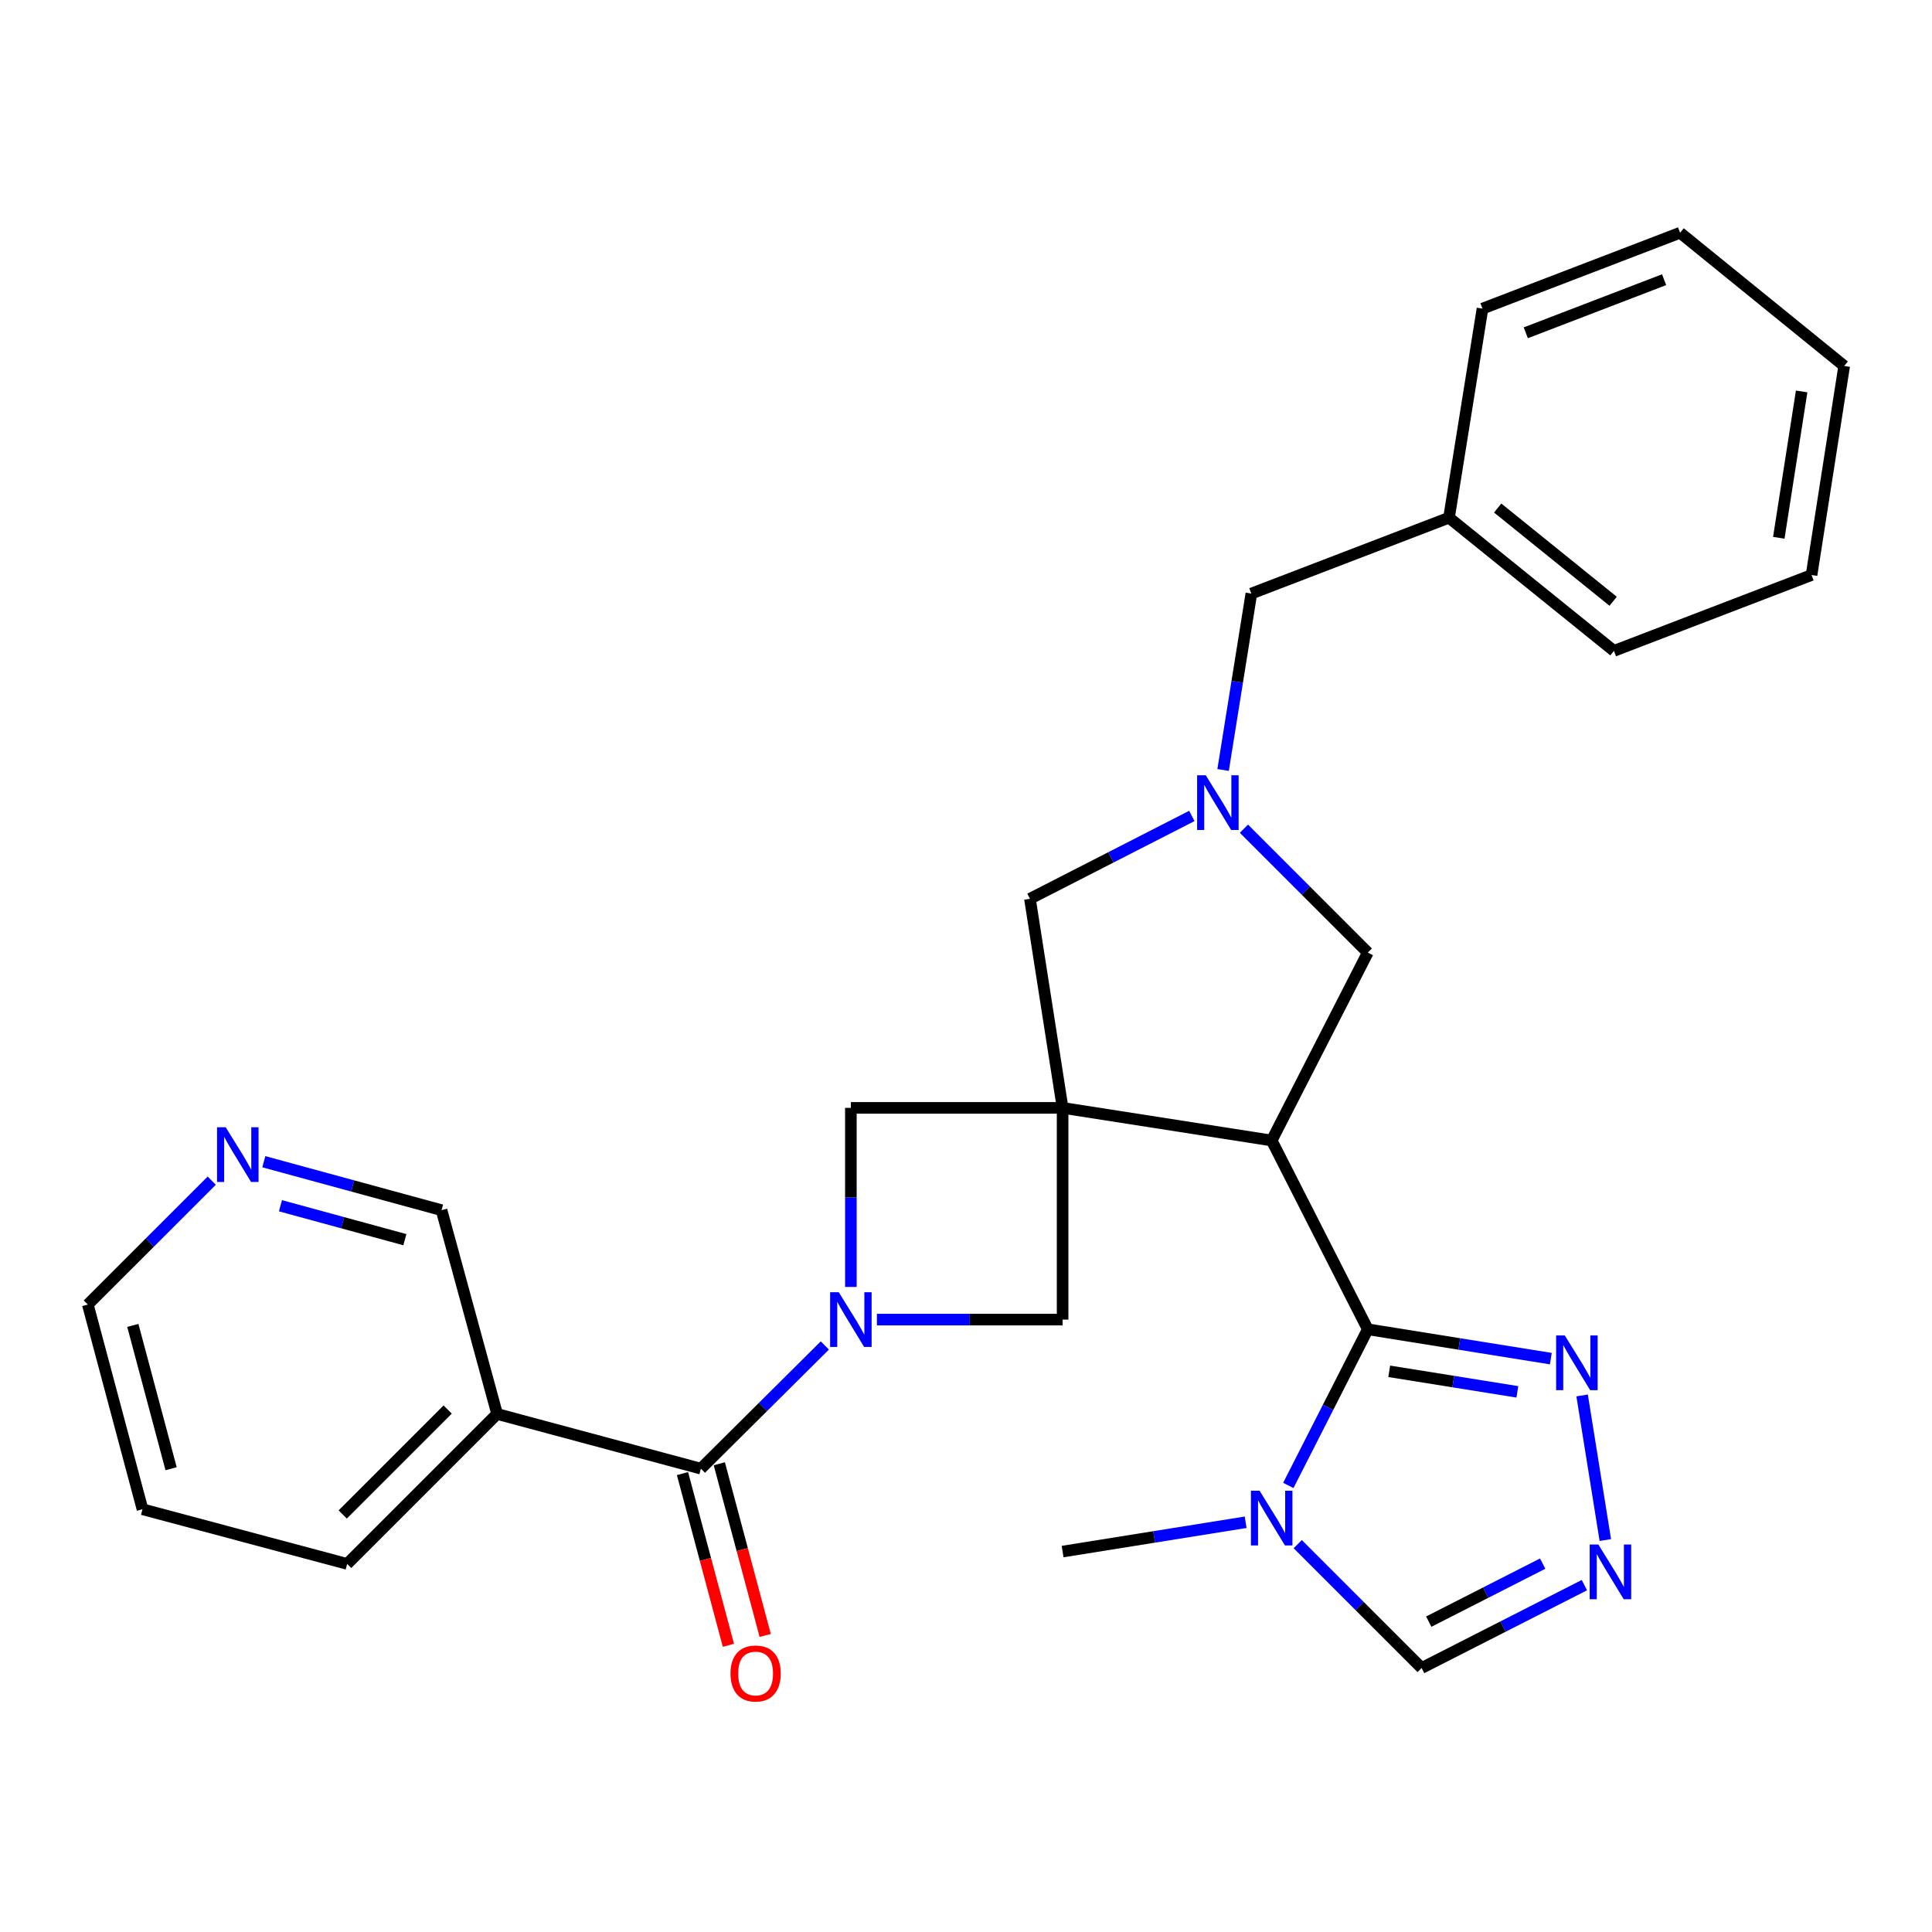 <?xml version='1.0' encoding='iso-8859-1'?>
<svg version='1.1' baseProfile='full'
              xmlns='http://www.w3.org/2000/svg'
                      xmlns:rdkit='http://www.rdkit.org/xml'
                      xmlns:xlink='http://www.w3.org/1999/xlink'
                  xml:space='preserve'
width='1000px' height='1000px' viewBox='0 0 1000 1000'>
<!-- END OF HEADER -->
<rect style='opacity:1.0;fill:#FFFFFF;stroke:none' width='1000' height='1000' x='0' y='0'> </rect>
<path class='bond-0' d='M 550.005,573.436 L 658.22,590.32' style='fill:none;fill-rule:evenodd;stroke:#000000;stroke-width:6px;stroke-linecap:butt;stroke-linejoin:miter;stroke-opacity:1' />
<path class='bond-7' d='M 550.005,573.436 L 550.005,683.022' style='fill:none;fill-rule:evenodd;stroke:#000000;stroke-width:6px;stroke-linecap:butt;stroke-linejoin:miter;stroke-opacity:1' />
<path class='bond-8' d='M 550.005,573.436 L 440.408,573.436' style='fill:none;fill-rule:evenodd;stroke:#000000;stroke-width:6px;stroke-linecap:butt;stroke-linejoin:miter;stroke-opacity:1' />
<path class='bond-10' d='M 550.005,573.436 L 533.099,465.21' style='fill:none;fill-rule:evenodd;stroke:#000000;stroke-width:6px;stroke-linecap:butt;stroke-linejoin:miter;stroke-opacity:1' />
<path class='bond-1' d='M 658.22,590.32 L 707.973,688.04' style='fill:none;fill-rule:evenodd;stroke:#000000;stroke-width:6px;stroke-linecap:butt;stroke-linejoin:miter;stroke-opacity:1' />
<path class='bond-12' d='M 658.22,590.32 L 707.973,493.061' style='fill:none;fill-rule:evenodd;stroke:#000000;stroke-width:6px;stroke-linecap:butt;stroke-linejoin:miter;stroke-opacity:1' />
<path class='bond-4' d='M 707.973,688.04 L 687.399,728.449' style='fill:none;fill-rule:evenodd;stroke:#000000;stroke-width:6px;stroke-linecap:butt;stroke-linejoin:miter;stroke-opacity:1' />
<path class='bond-4' d='M 687.399,728.449 L 666.826,768.858' style='fill:none;fill-rule:evenodd;stroke:#0000FF;stroke-width:6px;stroke-linecap:butt;stroke-linejoin:miter;stroke-opacity:1' />
<path class='bond-6' d='M 707.973,688.04 L 755.341,695.631' style='fill:none;fill-rule:evenodd;stroke:#000000;stroke-width:6px;stroke-linecap:butt;stroke-linejoin:miter;stroke-opacity:1' />
<path class='bond-6' d='M 755.341,695.631 L 802.709,703.223' style='fill:none;fill-rule:evenodd;stroke:#0000FF;stroke-width:6px;stroke-linecap:butt;stroke-linejoin:miter;stroke-opacity:1' />
<path class='bond-6' d='M 719.063,709.79 L 752.22,715.104' style='fill:none;fill-rule:evenodd;stroke:#000000;stroke-width:6px;stroke-linecap:butt;stroke-linejoin:miter;stroke-opacity:1' />
<path class='bond-6' d='M 752.22,715.104 L 785.378,720.419' style='fill:none;fill-rule:evenodd;stroke:#0000FF;stroke-width:6px;stroke-linecap:butt;stroke-linejoin:miter;stroke-opacity:1' />
<path class='bond-2' d='M 440.408,666.122 L 440.408,619.779' style='fill:none;fill-rule:evenodd;stroke:#0000FF;stroke-width:6px;stroke-linecap:butt;stroke-linejoin:miter;stroke-opacity:1' />
<path class='bond-2' d='M 440.408,619.779 L 440.408,573.436' style='fill:none;fill-rule:evenodd;stroke:#000000;stroke-width:6px;stroke-linecap:butt;stroke-linejoin:miter;stroke-opacity:1' />
<path class='bond-3' d='M 426.932,696.416 L 394.858,728.296' style='fill:none;fill-rule:evenodd;stroke:#0000FF;stroke-width:6px;stroke-linecap:butt;stroke-linejoin:miter;stroke-opacity:1' />
<path class='bond-3' d='M 394.858,728.296 L 362.783,760.176' style='fill:none;fill-rule:evenodd;stroke:#000000;stroke-width:6px;stroke-linecap:butt;stroke-linejoin:miter;stroke-opacity:1' />
<path class='bond-28' d='M 453.888,683.022 L 501.947,683.022' style='fill:none;fill-rule:evenodd;stroke:#0000FF;stroke-width:6px;stroke-linecap:butt;stroke-linejoin:miter;stroke-opacity:1' />
<path class='bond-28' d='M 501.947,683.022 L 550.005,683.022' style='fill:none;fill-rule:evenodd;stroke:#000000;stroke-width:6px;stroke-linecap:butt;stroke-linejoin:miter;stroke-opacity:1' />
<path class='bond-11' d='M 362.783,760.176 L 257.306,731.865' style='fill:none;fill-rule:evenodd;stroke:#000000;stroke-width:6px;stroke-linecap:butt;stroke-linejoin:miter;stroke-opacity:1' />
<path class='bond-14' d='M 353.257,762.723 L 365.137,807.161' style='fill:none;fill-rule:evenodd;stroke:#000000;stroke-width:6px;stroke-linecap:butt;stroke-linejoin:miter;stroke-opacity:1' />
<path class='bond-14' d='M 365.137,807.161 L 377.017,851.598' style='fill:none;fill-rule:evenodd;stroke:#FF0000;stroke-width:6px;stroke-linecap:butt;stroke-linejoin:miter;stroke-opacity:1' />
<path class='bond-14' d='M 372.309,757.629 L 384.189,802.067' style='fill:none;fill-rule:evenodd;stroke:#000000;stroke-width:6px;stroke-linecap:butt;stroke-linejoin:miter;stroke-opacity:1' />
<path class='bond-14' d='M 384.189,802.067 L 396.07,846.505' style='fill:none;fill-rule:evenodd;stroke:#FF0000;stroke-width:6px;stroke-linecap:butt;stroke-linejoin:miter;stroke-opacity:1' />
<path class='bond-13' d='M 671.704,799.241 L 703.77,831.302' style='fill:none;fill-rule:evenodd;stroke:#0000FF;stroke-width:6px;stroke-linecap:butt;stroke-linejoin:miter;stroke-opacity:1' />
<path class='bond-13' d='M 703.77,831.302 L 735.835,863.363' style='fill:none;fill-rule:evenodd;stroke:#000000;stroke-width:6px;stroke-linecap:butt;stroke-linejoin:miter;stroke-opacity:1' />
<path class='bond-18' d='M 644.741,787.918 L 597.373,795.505' style='fill:none;fill-rule:evenodd;stroke:#0000FF;stroke-width:6px;stroke-linecap:butt;stroke-linejoin:miter;stroke-opacity:1' />
<path class='bond-18' d='M 597.373,795.505 L 550.005,803.092' style='fill:none;fill-rule:evenodd;stroke:#000000;stroke-width:6px;stroke-linecap:butt;stroke-linejoin:miter;stroke-opacity:1' />
<path class='bond-5' d='M 616.898,422.329 L 574.998,443.769' style='fill:none;fill-rule:evenodd;stroke:#0000FF;stroke-width:6px;stroke-linecap:butt;stroke-linejoin:miter;stroke-opacity:1' />
<path class='bond-5' d='M 574.998,443.769 L 533.099,465.21' style='fill:none;fill-rule:evenodd;stroke:#000000;stroke-width:6px;stroke-linecap:butt;stroke-linejoin:miter;stroke-opacity:1' />
<path class='bond-15' d='M 633.077,398.536 L 640.389,352.883' style='fill:none;fill-rule:evenodd;stroke:#0000FF;stroke-width:6px;stroke-linecap:butt;stroke-linejoin:miter;stroke-opacity:1' />
<path class='bond-15' d='M 640.389,352.883 L 647.702,307.23' style='fill:none;fill-rule:evenodd;stroke:#000000;stroke-width:6px;stroke-linecap:butt;stroke-linejoin:miter;stroke-opacity:1' />
<path class='bond-29' d='M 643.854,428.923 L 675.913,460.992' style='fill:none;fill-rule:evenodd;stroke:#0000FF;stroke-width:6px;stroke-linecap:butt;stroke-linejoin:miter;stroke-opacity:1' />
<path class='bond-29' d='M 675.913,460.992 L 707.973,493.061' style='fill:none;fill-rule:evenodd;stroke:#000000;stroke-width:6px;stroke-linecap:butt;stroke-linejoin:miter;stroke-opacity:1' />
<path class='bond-9' d='M 818.901,722.284 L 830.911,797.127' style='fill:none;fill-rule:evenodd;stroke:#0000FF;stroke-width:6px;stroke-linecap:butt;stroke-linejoin:miter;stroke-opacity:1' />
<path class='bond-30' d='M 820.073,820.465 L 777.954,841.914' style='fill:none;fill-rule:evenodd;stroke:#0000FF;stroke-width:6px;stroke-linecap:butt;stroke-linejoin:miter;stroke-opacity:1' />
<path class='bond-30' d='M 777.954,841.914 L 735.835,863.363' style='fill:none;fill-rule:evenodd;stroke:#000000;stroke-width:6px;stroke-linecap:butt;stroke-linejoin:miter;stroke-opacity:1' />
<path class='bond-30' d='M 798.488,809.326 L 769.005,824.34' style='fill:none;fill-rule:evenodd;stroke:#0000FF;stroke-width:6px;stroke-linecap:butt;stroke-linejoin:miter;stroke-opacity:1' />
<path class='bond-30' d='M 769.005,824.34 L 739.521,839.354' style='fill:none;fill-rule:evenodd;stroke:#000000;stroke-width:6px;stroke-linecap:butt;stroke-linejoin:miter;stroke-opacity:1' />
<path class='bond-17' d='M 257.306,731.865 L 228.546,626.388' style='fill:none;fill-rule:evenodd;stroke:#000000;stroke-width:6px;stroke-linecap:butt;stroke-linejoin:miter;stroke-opacity:1' />
<path class='bond-20' d='M 257.306,731.865 L 179.692,809.48' style='fill:none;fill-rule:evenodd;stroke:#000000;stroke-width:6px;stroke-linecap:butt;stroke-linejoin:miter;stroke-opacity:1' />
<path class='bond-20' d='M 231.719,729.562 L 177.389,783.892' style='fill:none;fill-rule:evenodd;stroke:#000000;stroke-width:6px;stroke-linecap:butt;stroke-linejoin:miter;stroke-opacity:1' />
<path class='bond-19' d='M 647.702,307.23 L 750.002,267.963' style='fill:none;fill-rule:evenodd;stroke:#000000;stroke-width:6px;stroke-linecap:butt;stroke-linejoin:miter;stroke-opacity:1' />
<path class='bond-16' d='M 136.553,601.302 L 182.549,613.845' style='fill:none;fill-rule:evenodd;stroke:#0000FF;stroke-width:6px;stroke-linecap:butt;stroke-linejoin:miter;stroke-opacity:1' />
<path class='bond-16' d='M 182.549,613.845 L 228.546,626.388' style='fill:none;fill-rule:evenodd;stroke:#000000;stroke-width:6px;stroke-linecap:butt;stroke-linejoin:miter;stroke-opacity:1' />
<path class='bond-16' d='M 145.163,624.092 L 177.361,632.872' style='fill:none;fill-rule:evenodd;stroke:#0000FF;stroke-width:6px;stroke-linecap:butt;stroke-linejoin:miter;stroke-opacity:1' />
<path class='bond-16' d='M 177.361,632.872 L 209.558,641.652' style='fill:none;fill-rule:evenodd;stroke:#000000;stroke-width:6px;stroke-linecap:butt;stroke-linejoin:miter;stroke-opacity:1' />
<path class='bond-32' d='M 109.596,611.108 L 77.525,643.17' style='fill:none;fill-rule:evenodd;stroke:#0000FF;stroke-width:6px;stroke-linecap:butt;stroke-linejoin:miter;stroke-opacity:1' />
<path class='bond-32' d='M 77.525,643.17 L 45.455,675.232' style='fill:none;fill-rule:evenodd;stroke:#000000;stroke-width:6px;stroke-linecap:butt;stroke-linejoin:miter;stroke-opacity:1' />
<path class='bond-22' d='M 750.002,267.963 L 835.373,336.9' style='fill:none;fill-rule:evenodd;stroke:#000000;stroke-width:6px;stroke-linecap:butt;stroke-linejoin:miter;stroke-opacity:1' />
<path class='bond-22' d='M 775.197,262.96 L 834.957,311.216' style='fill:none;fill-rule:evenodd;stroke:#000000;stroke-width:6px;stroke-linecap:butt;stroke-linejoin:miter;stroke-opacity:1' />
<path class='bond-23' d='M 750.002,267.963 L 767.335,159.736' style='fill:none;fill-rule:evenodd;stroke:#000000;stroke-width:6px;stroke-linecap:butt;stroke-linejoin:miter;stroke-opacity:1' />
<path class='bond-24' d='M 179.692,809.48 L 73.755,781.18' style='fill:none;fill-rule:evenodd;stroke:#000000;stroke-width:6px;stroke-linecap:butt;stroke-linejoin:miter;stroke-opacity:1' />
<path class='bond-21' d='M 45.455,675.232 L 73.755,781.18' style='fill:none;fill-rule:evenodd;stroke:#000000;stroke-width:6px;stroke-linecap:butt;stroke-linejoin:miter;stroke-opacity:1' />
<path class='bond-21' d='M 68.753,686.035 L 88.563,760.198' style='fill:none;fill-rule:evenodd;stroke:#000000;stroke-width:6px;stroke-linecap:butt;stroke-linejoin:miter;stroke-opacity:1' />
<path class='bond-25' d='M 835.373,336.9 L 937.651,297.633' style='fill:none;fill-rule:evenodd;stroke:#000000;stroke-width:6px;stroke-linecap:butt;stroke-linejoin:miter;stroke-opacity:1' />
<path class='bond-26' d='M 767.335,159.736 L 869.612,120.469' style='fill:none;fill-rule:evenodd;stroke:#000000;stroke-width:6px;stroke-linecap:butt;stroke-linejoin:miter;stroke-opacity:1' />
<path class='bond-26' d='M 789.745,172.257 L 861.339,144.77' style='fill:none;fill-rule:evenodd;stroke:#000000;stroke-width:6px;stroke-linecap:butt;stroke-linejoin:miter;stroke-opacity:1' />
<path class='bond-31' d='M 937.651,297.633 L 954.545,189.417' style='fill:none;fill-rule:evenodd;stroke:#000000;stroke-width:6px;stroke-linecap:butt;stroke-linejoin:miter;stroke-opacity:1' />
<path class='bond-31' d='M 920.7,278.358 L 932.526,202.607' style='fill:none;fill-rule:evenodd;stroke:#000000;stroke-width:6px;stroke-linecap:butt;stroke-linejoin:miter;stroke-opacity:1' />
<path class='bond-27' d='M 869.612,120.469 L 954.545,189.417' style='fill:none;fill-rule:evenodd;stroke:#000000;stroke-width:6px;stroke-linecap:butt;stroke-linejoin:miter;stroke-opacity:1' />
<path  class='atom-3' d='M 434.148 668.862
L 443.428 683.862
Q 444.348 685.342, 445.828 688.022
Q 447.308 690.702, 447.388 690.862
L 447.388 668.862
L 451.148 668.862
L 451.148 697.182
L 447.268 697.182
L 437.308 680.782
Q 436.148 678.862, 434.908 676.662
Q 433.708 674.462, 433.348 673.782
L 433.348 697.182
L 429.668 697.182
L 429.668 668.862
L 434.148 668.862
' fill='#0000FF'/>
<path  class='atom-5' d='M 651.96 771.599
L 661.24 786.599
Q 662.16 788.079, 663.64 790.759
Q 665.12 793.439, 665.2 793.599
L 665.2 771.599
L 668.96 771.599
L 668.96 799.919
L 665.08 799.919
L 655.12 783.519
Q 653.96 781.599, 652.72 779.399
Q 651.52 777.199, 651.16 776.519
L 651.16 799.919
L 647.48 799.919
L 647.48 771.599
L 651.96 771.599
' fill='#0000FF'/>
<path  class='atom-6' d='M 624.109 401.275
L 633.389 416.275
Q 634.309 417.755, 635.789 420.435
Q 637.269 423.115, 637.349 423.275
L 637.349 401.275
L 641.109 401.275
L 641.109 429.595
L 637.229 429.595
L 627.269 413.195
Q 626.109 411.275, 624.869 409.075
Q 623.669 406.875, 623.309 406.195
L 623.309 429.595
L 619.629 429.595
L 619.629 401.275
L 624.109 401.275
' fill='#0000FF'/>
<path  class='atom-7' d='M 809.929 691.224
L 819.209 706.224
Q 820.129 707.704, 821.609 710.384
Q 823.089 713.064, 823.169 713.224
L 823.169 691.224
L 826.929 691.224
L 826.929 719.544
L 823.049 719.544
L 813.089 703.144
Q 811.929 701.224, 810.689 699.024
Q 809.489 696.824, 809.129 696.144
L 809.129 719.544
L 805.449 719.544
L 805.449 691.224
L 809.929 691.224
' fill='#0000FF'/>
<path  class='atom-10' d='M 827.295 799.439
L 836.575 814.439
Q 837.495 815.919, 838.975 818.599
Q 840.455 821.279, 840.535 821.439
L 840.535 799.439
L 844.295 799.439
L 844.295 827.759
L 840.415 827.759
L 830.455 811.359
Q 829.295 809.439, 828.055 807.239
Q 826.855 805.039, 826.495 804.359
L 826.495 827.759
L 822.815 827.759
L 822.815 799.439
L 827.295 799.439
' fill='#0000FF'/>
<path  class='atom-15' d='M 378.105 866.193
Q 378.105 859.393, 381.465 855.593
Q 384.825 851.793, 391.105 851.793
Q 397.385 851.793, 400.745 855.593
Q 404.105 859.393, 404.105 866.193
Q 404.105 873.073, 400.705 876.993
Q 397.305 880.873, 391.105 880.873
Q 384.865 880.873, 381.465 876.993
Q 378.105 873.113, 378.105 866.193
M 391.105 877.673
Q 395.425 877.673, 397.745 874.793
Q 400.105 871.873, 400.105 866.193
Q 400.105 860.633, 397.745 857.833
Q 395.425 854.993, 391.105 854.993
Q 386.785 854.993, 384.425 857.793
Q 382.105 860.593, 382.105 866.193
Q 382.105 871.913, 384.425 874.793
Q 386.785 877.673, 391.105 877.673
' fill='#FF0000'/>
<path  class='atom-17' d='M 116.82 583.468
L 126.1 598.468
Q 127.02 599.948, 128.5 602.628
Q 129.98 605.308, 130.06 605.468
L 130.06 583.468
L 133.82 583.468
L 133.82 611.788
L 129.94 611.788
L 119.98 595.388
Q 118.82 593.468, 117.58 591.268
Q 116.38 589.068, 116.02 588.388
L 116.02 611.788
L 112.34 611.788
L 112.34 583.468
L 116.82 583.468
' fill='#0000FF'/>
</svg>
